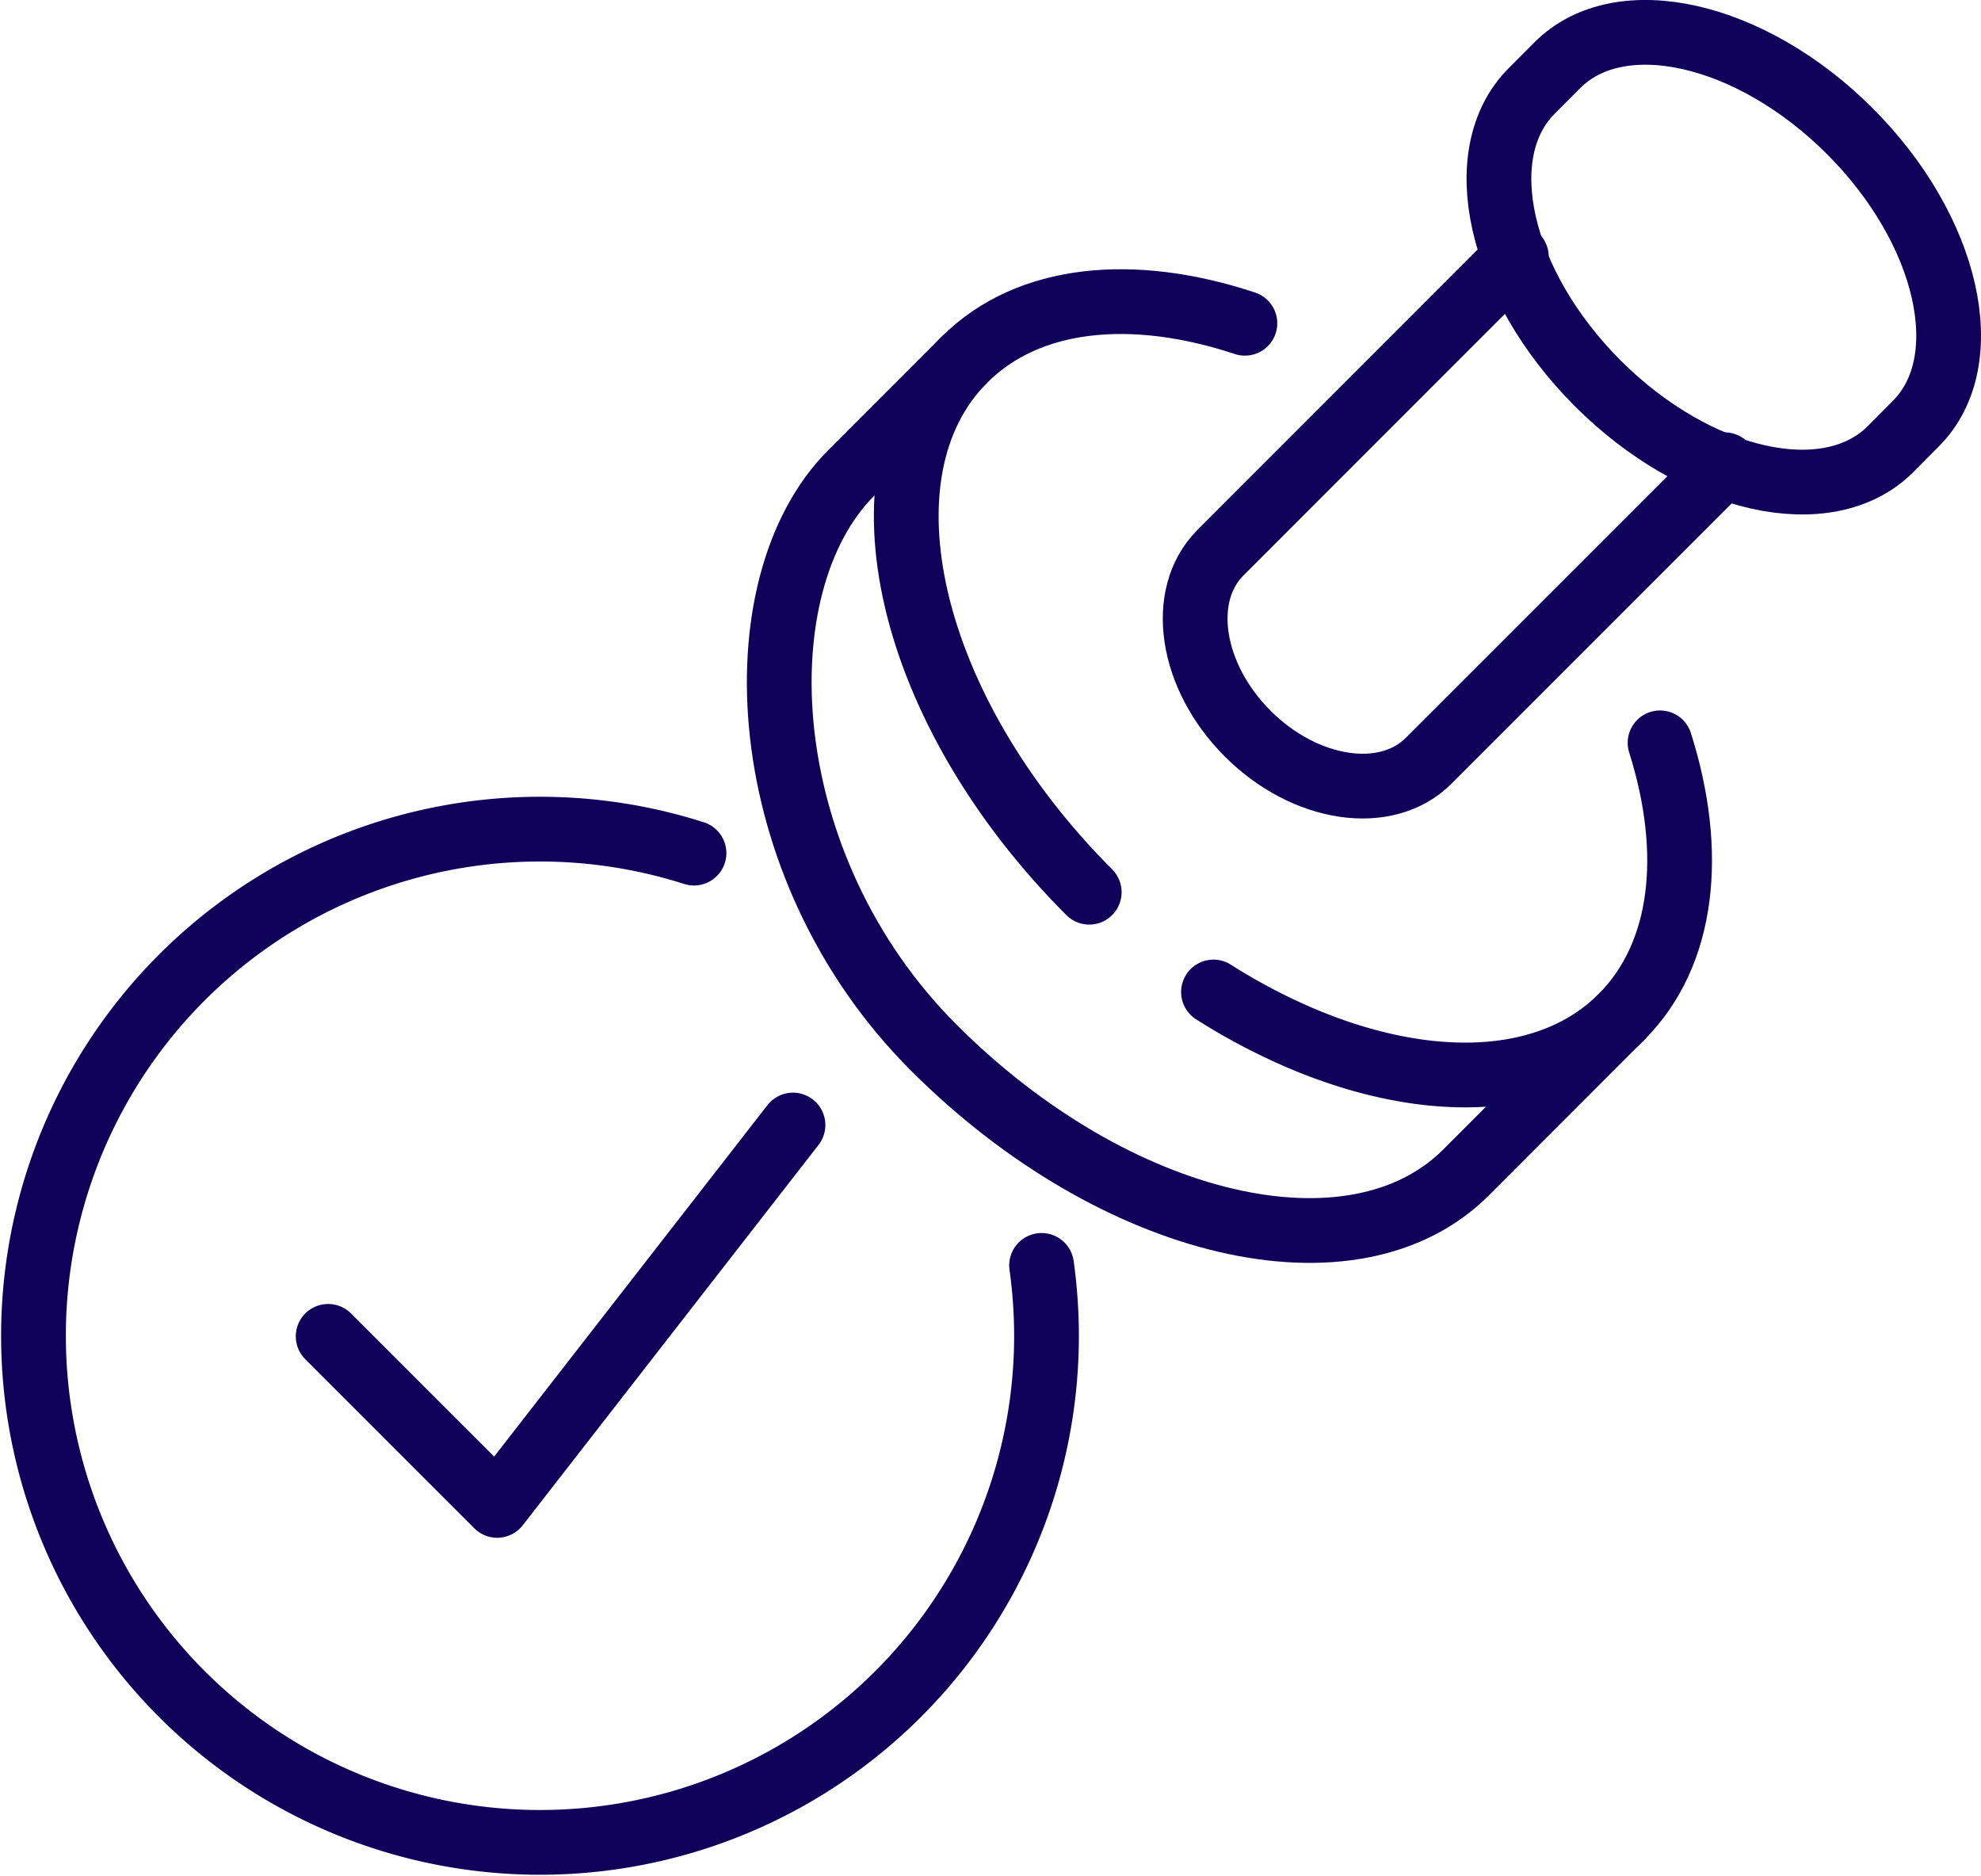 <svg xmlns="http://www.w3.org/2000/svg" xmlns:xlink="http://www.w3.org/1999/xlink" width="76.5" height="72.426" viewBox="0 0 76.5 72.426">
  <defs>
    <clipPath id="clip-path">
      <rect id="Rectangle_17952" data-name="Rectangle 17952" width="76.5" height="72.426" transform="translate(0 0)" fill="none"/>
    </clipPath>
  </defs>
  <g id="Meet_evolving_industry_regulations" data-name="Meet evolving industry regulations" transform="translate(0 0)">
    <g id="Group_58270" data-name="Group 58270" clip-path="url(#clip-path)">
      <path id="Path_26732" data-name="Path 26732" d="M48.074,12.481c-4.319-1.432-8.363-1.063-10.835,1.411l-4.371,4.372c-4.344,4.348-3.816,15.182,3.193,22.187s16.213,9.159,20.558,4.812l6-6.005c2.423-2.424,2.823-6.358,1.487-10.578" fill="none" stroke="#0f015a" stroke-linecap="round" stroke-linejoin="round" stroke-width="2.5"/>
      <path id="Path_26733" data-name="Path 26733" d="M46.861,38.3a23.609,23.609,0,0,0,3.417,1.8c4.87,2.057,9.585,1.918,12.343-.842" fill="none" stroke="#0f015a" stroke-linecap="round" stroke-linejoin="round" stroke-width="2.5"/>
      <path id="Path_26734" data-name="Path 26734" d="M37.239,13.892c-4.345,4.347-2.185,13.55,4.824,20.555" fill="none" stroke="#0f015a" stroke-linecap="round" stroke-linejoin="round" stroke-width="2.5"/>
      <path id="Path_26735" data-name="Path 26735" d="M73.985,16.354c2.414-2.415,1.271-7.47-2.552-11.291S62.554.1,60.14,2.517l-.99.993C56.736,5.925,57.879,10.98,61.7,14.8S70.581,19.761,73,17.346Z" fill="none" stroke="#0f015a" stroke-linecap="round" stroke-linejoin="round" stroke-width="2.5"/>
      <path id="Path_26736" data-name="Path 26736" d="M58.556,9.909,47.132,21.336c-1.641,1.641-1.17,4.77,1.05,6.989s5.349,2.687,6.989,1.046L66.6,17.943" fill="none" stroke="#0f015a" stroke-linecap="round" stroke-linejoin="round" stroke-width="2.5"/>
      <path id="Path_26737" data-name="Path 26737" d="M12.672,51.595,19.2,58.122,30.623,43.436" fill="none" stroke="#0f015a" stroke-linecap="round" stroke-linejoin="round" stroke-width="2.5"/>
      <path id="Path_26738" data-name="Path 26738" d="M40.223,48.856a19.786,19.786,0,0,1,.19,2.738A19.56,19.56,0,1,1,26.8,32.938" fill="none" stroke="#0f015a" stroke-linecap="round" stroke-linejoin="round" stroke-width="2.5"/>
    </g>
  </g>
</svg>
